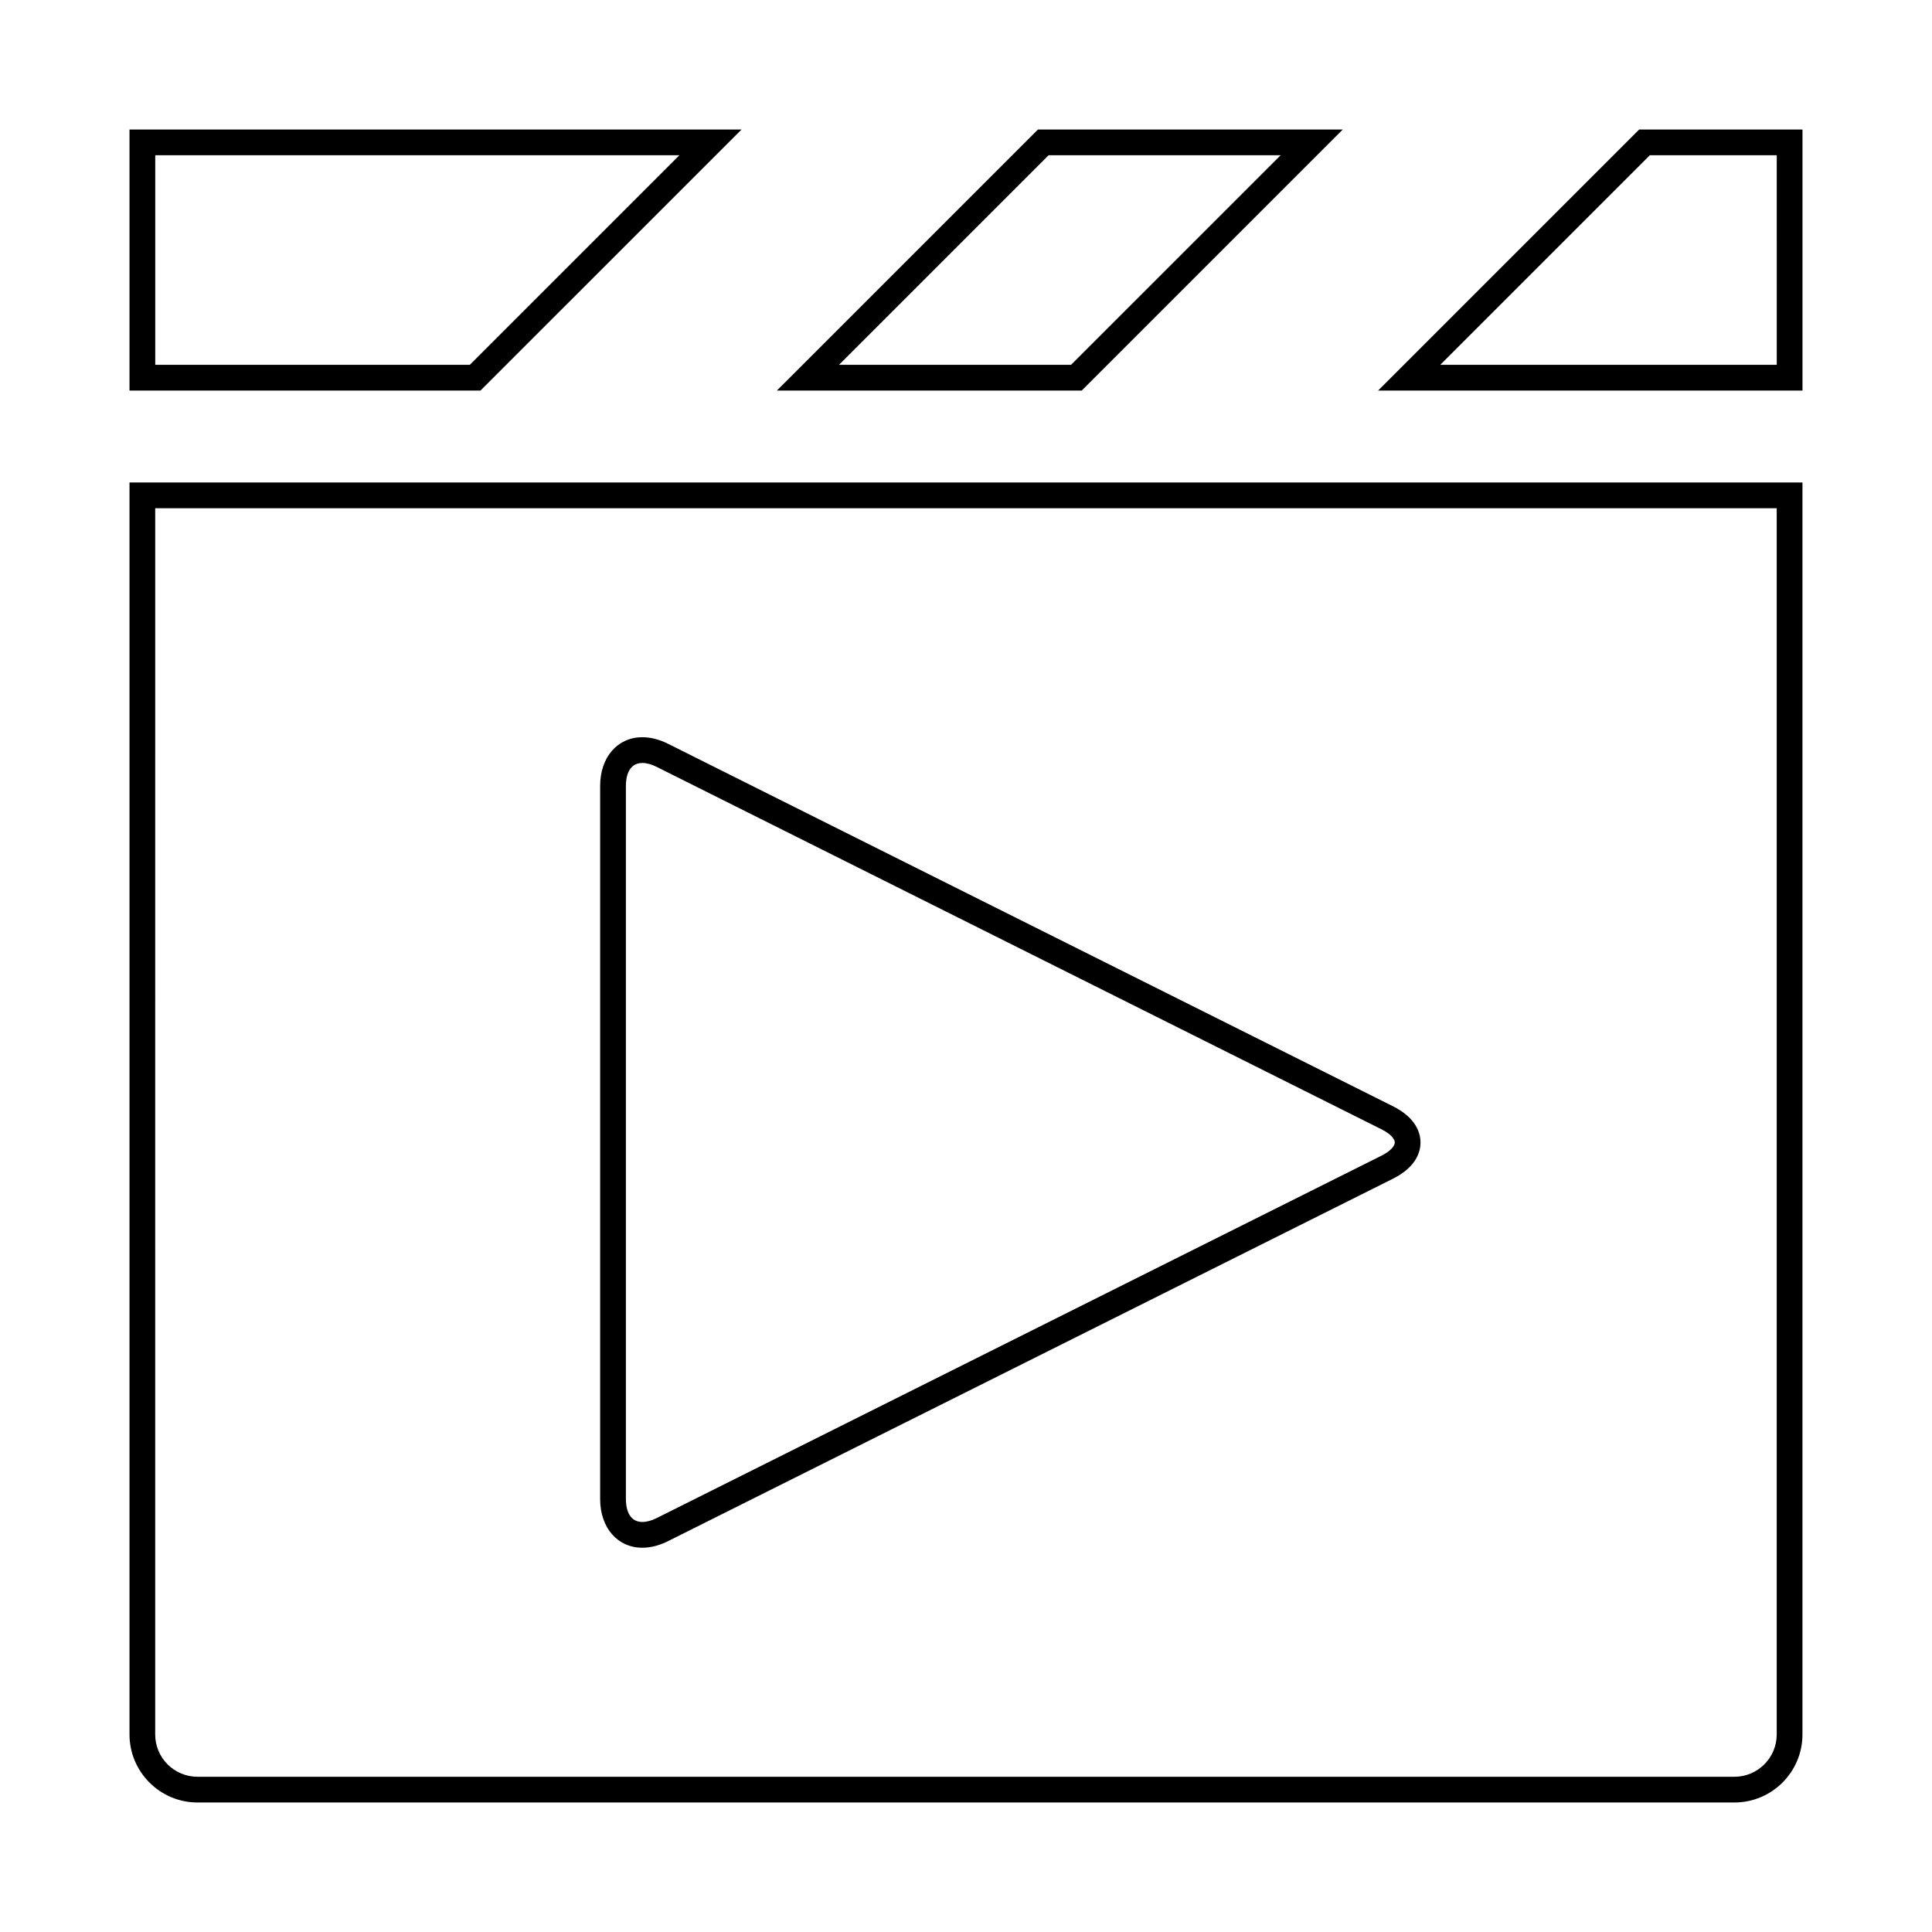 <?xml version="1.0" encoding="UTF-8"?>
<!-- Uploaded to: SVG Repo, www.svgrepo.com, Generator: SVG Repo Mixer Tools -->
<svg fill="#000000" width="800px" height="800px" version="1.1" viewBox="144 144 512 512" xmlns="http://www.w3.org/2000/svg">
 <g>
  <path d="m340.52 178.32h-162.2v69.184h93.012zm-155.38 62.359v-55.539h138.91l-55.539 55.539z"/>
  <path d="m499.85 178.32h-80.781l-69.184 69.18h80.785zm-133.5 62.359 55.547-55.539h61.488l-55.543 55.539z"/>
  <path d="m578.4 178.32-69.184 69.18h112.46v-69.18zm36.453 62.359h-89.168l55.539-55.539h33.633l0.004 55.539z"/>
  <path d="m178.32 603.65c0 9.941 8.086 18.027 18.023 18.027h407.3c9.941 0 18.027-8.086 18.027-18.027v-331.79h-443.35zm6.82-324.96h429.71v324.96c0 6.184-5.027 11.211-11.211 11.211h-407.3c-6.184 0-11.211-5.027-11.211-11.211l0.004-324.96z"/>
  <path d="m314.23 554.16c2.211 0 4.508-0.586 6.828-1.75l192.12-96.055c6.332-3.168 7.273-7.367 7.273-9.586 0-2.215-0.945-6.418-7.273-9.582l-192.12-96.066c-2.316-1.16-4.613-1.75-6.828-1.75-6.586 0-11.184 5.297-11.184 12.879v189.04c0.004 7.582 4.602 12.875 11.188 12.875zm-4.363-201.91c0-1.82 0.422-6.055 4.363-6.055 1.129 0 2.43 0.359 3.777 1.027l192.12 96.062c2.594 1.293 3.508 2.684 3.508 3.481 0 0.801-0.918 2.195-3.508 3.488l-192.12 96.059c-1.344 0.676-2.648 1.027-3.777 1.027-3.934 0-4.363-4.238-4.363-6.055v-189.04z"/>
 </g>
</svg>